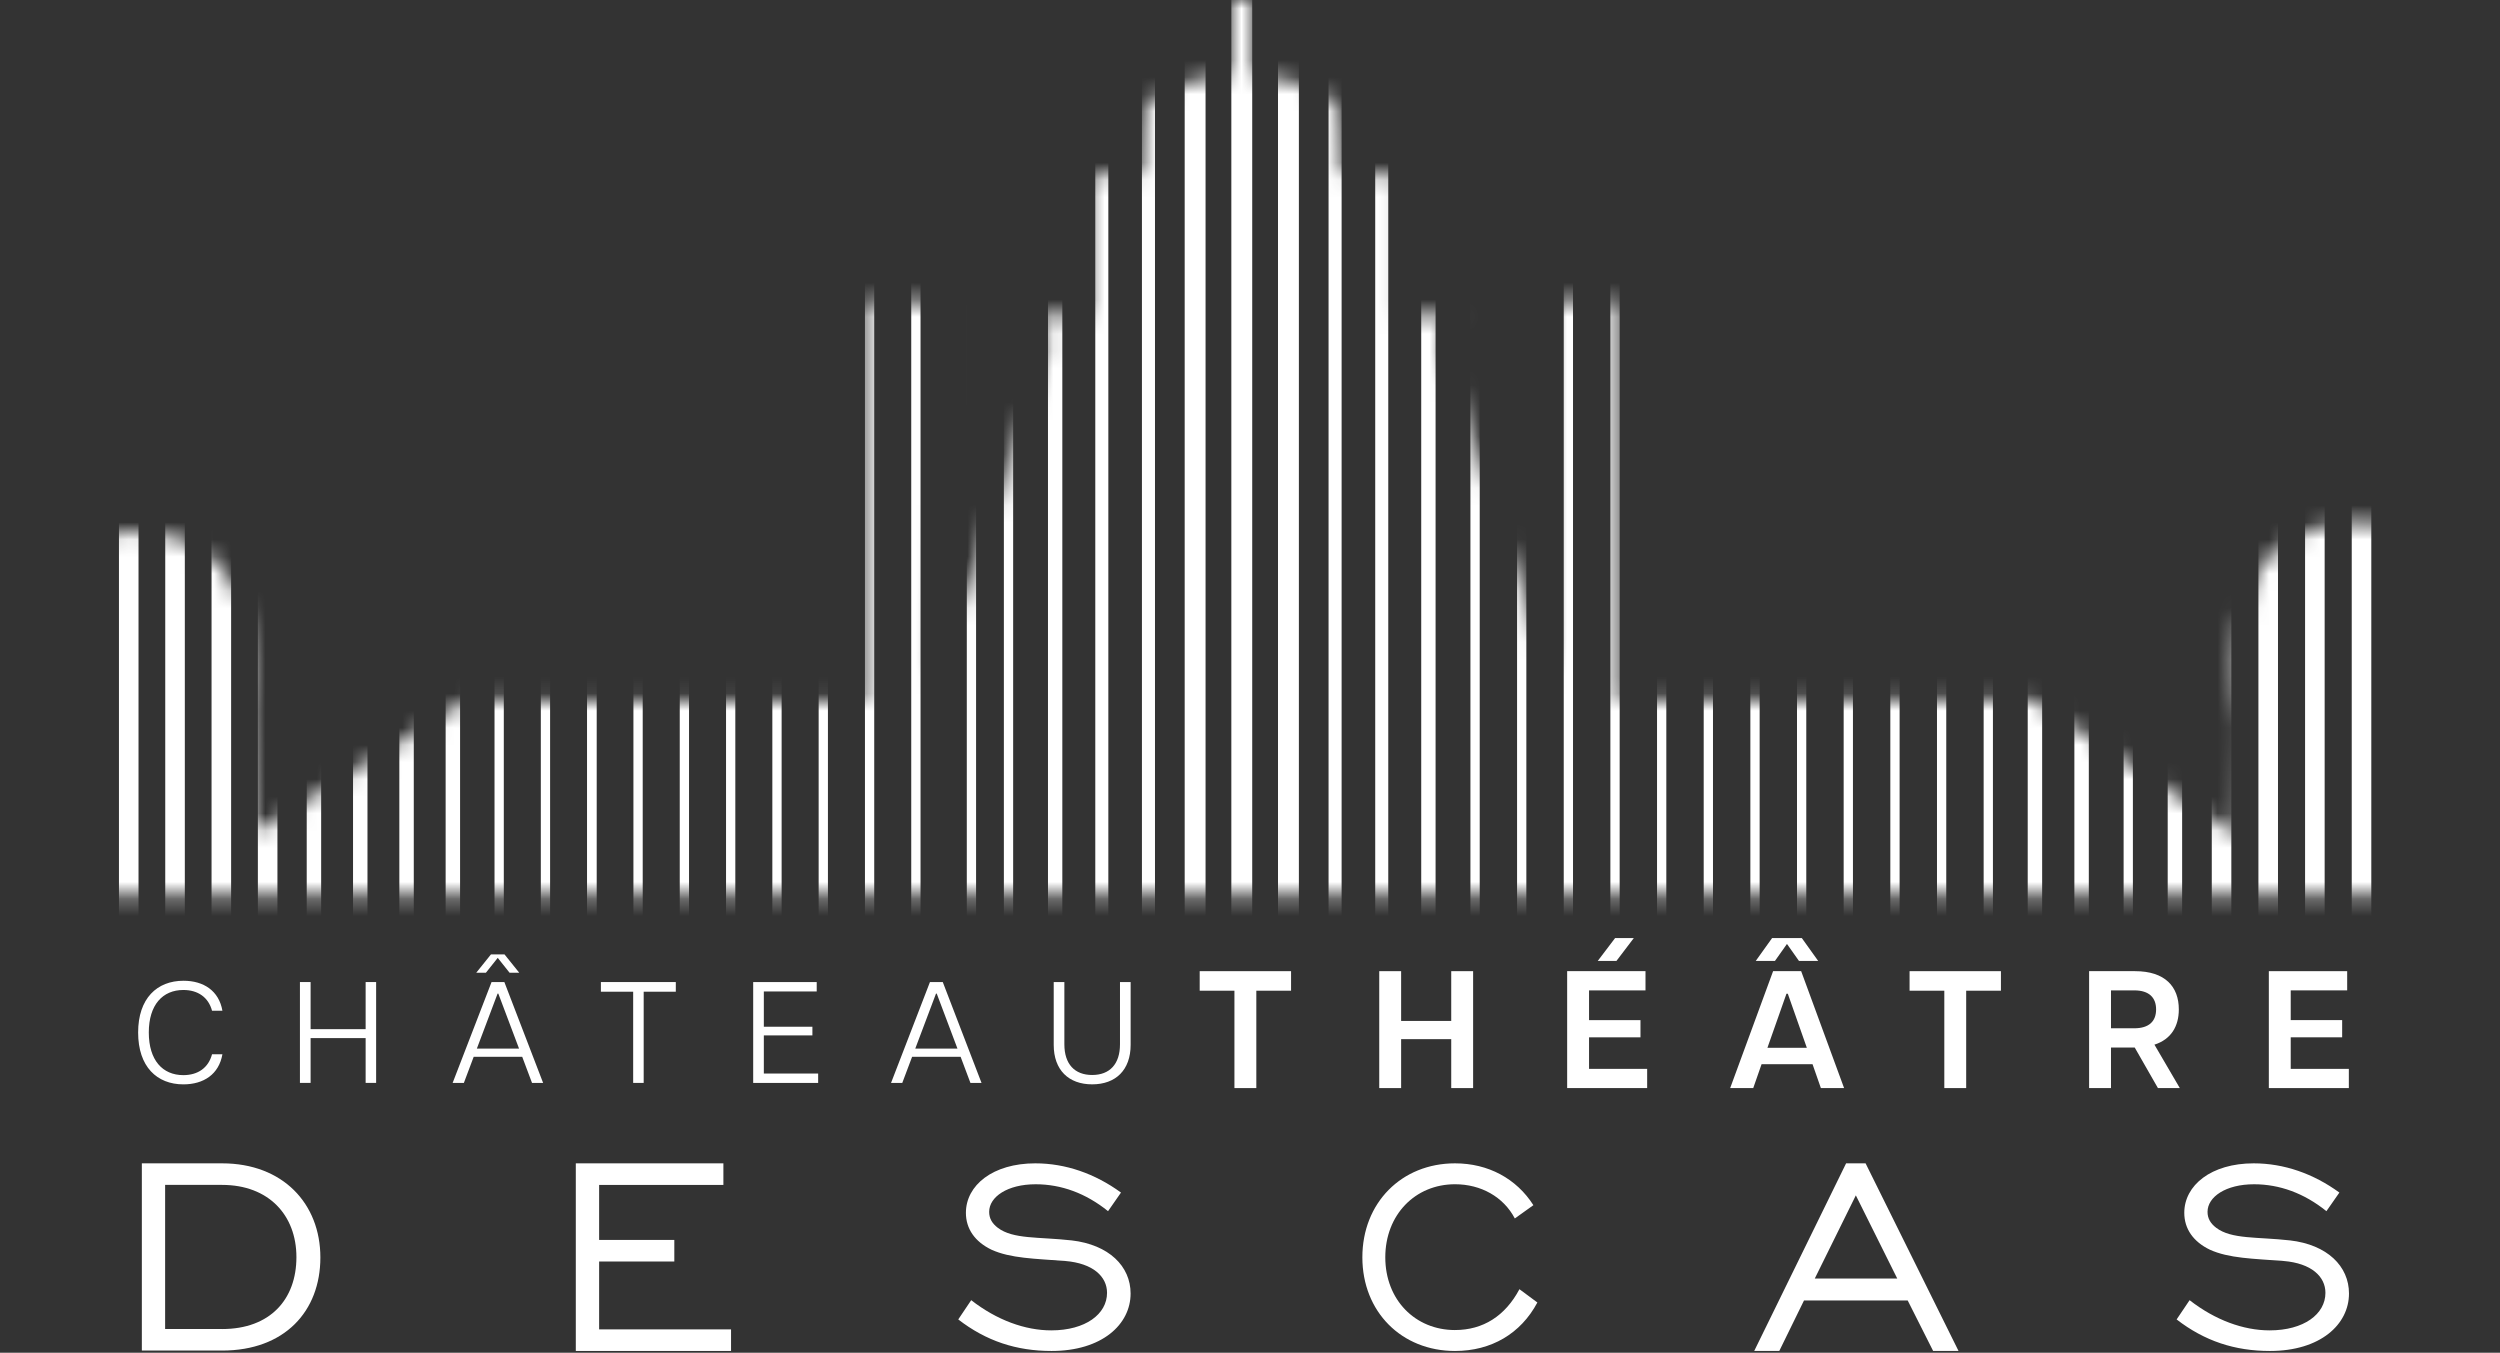 <svg width="146" height="79" viewBox="0 0 146 79" fill="none" xmlns="http://www.w3.org/2000/svg">
<rect x="0" y="0" width="146" height="79" fill="#333333" stroke="none"/>
<mask id="mask0_167_110" style="mask-type:luminance" maskUnits="userSpaceOnUse" x="0" y="0" width="146" height="53">
<path d="M145.3 52.279L145.08 41.908C145.08 41.908 147.285 30.518 137.731 30.518C128.178 30.518 130.934 42.459 130.934 42.459L130.763 48.897L118.785 40.892H94.529V17.599H90.677L90.702 39.704L84.089 19.864L85.191 18.394L81.884 18.392V10.206L78.398 10.136L78.217 6.344C76.652 4.418 73.161 4.418 73.161 4.418V0.024C73.03 0.024 72.585 0.024 72.56 0.024C72.513 0.024 72.029 0.021 71.897 0.024C71.897 0.024 71.87 4.449 71.884 4.433C71.898 4.418 68.406 4.357 66.842 6.344L66.661 10.136L63.513 10.206V18.394H60.206L61.309 19.864L54.695 39.704L55.376 17.659L50.47 17.599V40.952C50.461 40.918 27.237 40.892 27.237 40.892L14.899 48.596C14.685 46.576 14.871 43.394 14.658 41.374C14.658 41.374 16.301 30.703 7.483 31.07C-0.235 31.391 0.318 41.541 0.318 41.541L0.3 52.279H145.299H145.3Z" fill="white"/>
</mask>
<g mask="url(#mask0_167_110)">
<path d="M7.518 -4.025V72.23" stroke="white" stroke-width="1.143" stroke-miterlimit="10"/>
<path d="M10.222 -4.025V72.23" stroke="white" stroke-width="1.143" stroke-miterlimit="10"/>
<path d="M12.926 -4.025V72.23" stroke="white" stroke-width="1.143" stroke-miterlimit="10"/>
<path d="M15.631 -4.025V72.23" stroke="white" stroke-width="1.143" stroke-miterlimit="10"/>
<path d="M18.334 -4.025V72.23" stroke="white" stroke-width="0.843" stroke-miterlimit="10"/>
<path d="M21.039 -4.025V72.23" stroke="white" stroke-width="0.843" stroke-miterlimit="10"/>
<path d="M23.743 -4.025V72.23" stroke="white" stroke-width="0.843" stroke-miterlimit="10"/>
<path d="M26.447 -4.025V72.23" stroke="white" stroke-width="0.843" stroke-miterlimit="10"/>
<path d="M29.151 -4.025V72.23" stroke="white" stroke-width="0.542" stroke-miterlimit="10"/>
<path d="M31.855 -4.025V72.23" stroke="white" stroke-width="0.542" stroke-miterlimit="10"/>
<path d="M34.56 -4.025V72.23" stroke="white" stroke-width="0.542" stroke-miterlimit="10"/>
<path d="M37.263 -4.025V72.23" stroke="white" stroke-width="0.542" stroke-miterlimit="10"/>
<path d="M39.968 -4.025V72.23" stroke="white" stroke-width="0.542" stroke-miterlimit="10"/>
<path d="M42.672 -4.025V72.23" stroke="white" stroke-width="0.542" stroke-miterlimit="10"/>
<path d="M45.376 -4.025V72.23" stroke="white" stroke-width="0.542" stroke-miterlimit="10"/>
<path d="M48.08 -4.025V72.23" stroke="white" stroke-width="0.542" stroke-miterlimit="10"/>
<path d="M50.784 -4.025V72.23" stroke="white" stroke-width="0.542" stroke-miterlimit="10"/>
<path d="M53.488 -4.025V72.23" stroke="white" stroke-width="0.542" stroke-miterlimit="10"/>
<path d="M56.732 -2.701V73.554" stroke="white" stroke-width="0.542" stroke-miterlimit="10"/>
<path d="M58.897 -4.025V72.23" stroke="white" stroke-width="0.542" stroke-miterlimit="10"/>
<path d="M61.621 -4.025V72.23" stroke="white" stroke-width="0.838" stroke-miterlimit="10"/>
<path d="M64.346 -4.025V72.23" stroke="white" stroke-width="0.762" stroke-miterlimit="10"/>
<path d="M67.07 -4.025V72.23" stroke="white" stroke-width="0.762" stroke-miterlimit="10"/>
<path d="M69.795 -4.025V72.23" stroke="white" stroke-width="1.219" stroke-miterlimit="10"/>
<path d="M72.52 -4.025V72.23" stroke="white" stroke-width="1.219" stroke-miterlimit="10"/>
<path d="M75.245 -4.025V72.23" stroke="white" stroke-width="1.219" stroke-miterlimit="10"/>
<path d="M77.969 -4.025V72.23" stroke="white" stroke-width="0.762" stroke-miterlimit="10"/>
<path d="M80.694 -4.025V72.23" stroke="white" stroke-width="0.762" stroke-miterlimit="10"/>
<path d="M83.419 -4.025V72.23" stroke="white" stroke-width="0.838" stroke-miterlimit="10"/>
<path d="M86.144 -4.025V72.23" stroke="white" stroke-width="0.542" stroke-miterlimit="10"/>
<path d="M88.868 -4.025V72.229" stroke="white" stroke-width="0.542" stroke-miterlimit="10"/>
<path d="M91.593 -4.025V72.229" stroke="white" stroke-width="0.542" stroke-miterlimit="10"/>
<path d="M94.317 -4.025V72.229" stroke="white" stroke-width="0.542" stroke-miterlimit="10"/>
<path d="M97.042 -4.025V72.229" stroke="white" stroke-width="0.542" stroke-miterlimit="10"/>
<path d="M99.767 -4.025V72.23" stroke="white" stroke-width="0.542" stroke-miterlimit="10"/>
<path d="M102.492 -4.025V72.23" stroke="white" stroke-width="0.542" stroke-miterlimit="10"/>
<path d="M105.216 -4.025V72.23" stroke="white" stroke-width="0.542" stroke-miterlimit="10"/>
<path d="M107.941 -4.025V72.23" stroke="white" stroke-width="0.542" stroke-miterlimit="10"/>
<path d="M110.666 -4.025V72.23" stroke="white" stroke-width="0.542" stroke-miterlimit="10"/>
<path d="M113.391 -4.025V72.23" stroke="white" stroke-width="0.542" stroke-miterlimit="10"/>
<path d="M116.116 -4.025V72.23" stroke="white" stroke-width="0.542" stroke-miterlimit="10"/>
<path d="M118.84 -4.025V72.23" stroke="white" stroke-width="0.843" stroke-miterlimit="10"/>
<path d="M121.565 -4.026V72.229" stroke="white" stroke-width="0.843" stroke-miterlimit="10"/>
<path d="M124.29 -4.026V72.229" stroke="white" stroke-width="0.542" stroke-miterlimit="10"/>
<path d="M127.015 -4.026V72.229" stroke="white" stroke-width="0.843" stroke-miterlimit="10"/>
<path d="M129.739 -4.026V72.229" stroke="white" stroke-width="1.143" stroke-miterlimit="10"/>
<path d="M132.463 -4.026V72.229" stroke="white" stroke-width="1.143" stroke-miterlimit="10"/>
<path d="M135.188 -4.026V72.229" stroke="white" stroke-width="1.143" stroke-miterlimit="10"/>
<path d="M137.913 -4.026V72.229" stroke="white" stroke-width="1.143" stroke-miterlimit="10"/>
<path d="M34.564 -4.025V72.23" stroke="white" stroke-width="0.542" stroke-miterlimit="10"/>
</g>
<path d="M8.067 60.297C8.067 58.303 9.169 57.276 10.717 57.276C11.895 57.276 12.787 57.866 12.989 59.027H12.383C12.174 58.244 11.559 57.815 10.709 57.815C9.506 57.815 8.69 58.673 8.69 60.297C8.69 61.921 9.497 62.788 10.709 62.788C11.559 62.788 12.173 62.359 12.383 61.568H12.989C12.787 62.737 11.895 63.327 10.709 63.327C9.169 63.327 8.067 62.3 8.067 60.298V60.297Z" fill="white"/>
<path d="M21.353 60.625H18.139V63.241H17.516V57.352H18.139V60.103H21.353V57.352H21.966V63.241H21.353V60.625Z" fill="white"/>
<path d="M28.706 57.353H29.455L31.718 63.242H31.07L30.498 61.719H27.663L27.09 63.242H26.434L28.706 57.353H28.706ZM28.672 55.737H29.463L30.322 56.806H29.758L29.068 55.939L28.378 56.806H27.814L28.672 55.737ZM30.313 61.24L29.102 58.026H29.059L27.848 61.24H30.313Z" fill="white"/>
<path d="M36.976 57.916H35.092V57.352H39.467V57.916H37.591V63.242H36.977V57.916H36.976Z" fill="white"/>
<path d="M43.985 57.352H47.696V57.9H44.608V59.961H47.444V60.466H44.608V62.696H47.78V63.243H43.986V57.353L43.985 57.352Z" fill="white"/>
<path d="M54.309 57.352H55.058L57.321 63.242H56.673L56.101 61.719H53.266L52.693 63.242H52.037L54.309 57.352H54.309ZM55.916 61.239L54.705 58.025H54.663L53.451 61.239H55.916Z" fill="white"/>
<path d="M61.537 61.021V57.352H62.159V60.987C62.159 62.14 62.756 62.779 63.783 62.779C64.81 62.779 65.407 62.14 65.407 60.987V57.352H66.029V61.021C66.029 62.493 65.154 63.326 63.783 63.326C62.412 63.326 61.537 62.493 61.537 61.021Z" fill="white"/>
<path d="M72.091 57.857H70.062V56.716H75.398V57.857H73.369V63.544H72.091V57.857Z" fill="white"/>
<path d="M84.752 60.686H81.826V63.544H80.548V56.716H81.826V59.623H84.752V56.716H86.03V63.544H84.752V60.686Z" fill="white"/>
<path d="M91.522 56.716H96.097V57.838H92.8V59.574H95.804V60.579H92.8V62.422H96.194V63.544H91.522V56.716ZM94.321 54.784H95.414L94.399 56.12H93.307L94.321 54.784Z" fill="white"/>
<path d="M103.549 56.716H105.188L107.695 63.544H106.339L105.852 62.149H102.876L102.389 63.544H101.042L103.549 56.716ZM103.491 54.784H105.227L106.183 56.12H105.061L104.359 55.126L103.656 56.12H102.535L103.49 54.784H103.491ZM105.52 61.193L104.408 58.033H104.329L103.217 61.193H105.519H105.52Z" fill="white"/>
<path d="M113.548 57.857H111.519V56.716H116.854V57.857H114.825V63.544H113.548V57.857Z" fill="white"/>
<path d="M122.004 56.716H124.687C126.443 56.716 127.243 57.623 127.243 58.949C127.243 59.935 126.794 60.696 125.819 61.008L127.301 63.544H126.023L124.667 61.174H123.282V63.544H122.004V56.716ZM124.638 60.052C125.516 60.052 125.916 59.633 125.916 58.95C125.916 58.267 125.516 57.838 124.638 57.838H123.282V60.052H124.638Z" fill="white"/>
<path d="M132.5 56.716H137.075V57.838H133.778V59.574H136.782V60.579H133.778V62.422H137.172V63.544H132.5V56.716Z" fill="white"/>
<path d="M12.97 67.94H8.284V78.873H12.97C16.621 78.873 18.71 76.581 18.71 73.436C18.71 70.292 16.519 67.939 12.97 67.939V67.94ZM12.97 77.615H9.643V69.198H12.97C15.688 69.198 17.311 70.963 17.311 73.417C17.311 75.872 15.789 77.616 12.97 77.616V77.615Z" fill="white"/>
<path d="M34.989 73.672H39.38V72.412H34.989V69.2H42.246V67.939H33.627V78.896H42.693V77.636H34.989V73.672Z" fill="white"/>
<path d="M62.577 72.439C60.657 72.225 59.163 72.38 58.271 71.702C57.941 71.45 57.767 71.159 57.767 70.771C57.767 69.898 58.834 69.161 60.482 69.161C61.975 69.161 63.411 69.685 64.71 70.732L65.466 69.646C63.954 68.541 62.228 67.939 60.463 67.939C57.98 67.939 56.409 69.22 56.409 70.829C56.409 71.76 56.933 72.516 57.902 72.982C59.008 73.487 60.424 73.506 62.208 73.641C63.837 73.777 64.651 74.552 64.651 75.503C64.651 76.744 63.391 77.694 61.393 77.694C59.86 77.694 58.212 77.093 56.718 75.93L55.962 77.055C57.591 78.315 59.356 78.897 61.411 78.897C64.359 78.897 66.027 77.345 66.027 75.541C66.027 73.951 64.766 72.69 62.575 72.438L62.577 72.439Z" fill="white"/>
<path d="M84.974 77.675C82.646 77.675 80.901 75.91 80.901 73.427C80.901 70.944 82.646 69.16 84.974 69.16C86.486 69.16 87.805 69.897 88.465 71.158L89.55 70.382C88.561 68.831 86.913 67.939 84.973 67.939C81.85 67.939 79.562 70.246 79.562 73.427C79.562 76.608 81.85 78.897 84.973 78.897C87.087 78.897 88.813 77.888 89.783 76.065L88.735 75.289C87.902 76.86 86.602 77.674 84.973 77.674L84.974 77.675Z" fill="white"/>
<path d="M107.812 67.939L102.446 78.896H103.91L105.353 75.949H111.41L112.895 78.896H114.378L108.95 67.939H107.812ZM105.982 74.668L108.381 69.809L110.8 74.668H105.982Z" fill="white"/>
<path d="M133.73 72.439C131.81 72.225 130.317 72.38 129.425 71.702C129.095 71.45 128.92 71.159 128.92 70.771C128.92 69.898 129.987 69.161 131.635 69.161C133.129 69.161 134.564 69.685 135.863 70.732L136.62 69.646C135.107 68.541 133.381 67.939 131.616 67.939C129.134 67.939 127.562 69.22 127.562 70.829C127.562 71.76 128.086 72.516 129.056 72.982C130.161 73.487 131.577 73.506 133.361 73.641C134.99 73.777 135.805 74.552 135.805 75.503C135.805 76.744 134.544 77.694 132.546 77.694C131.014 77.694 129.366 77.093 127.872 75.93L127.115 77.055C128.745 78.315 130.509 78.897 132.565 78.897C135.513 78.897 137.181 77.345 137.181 75.541C137.181 73.951 135.92 72.69 133.728 72.438L133.73 72.439Z" fill="white"/>
</svg>
